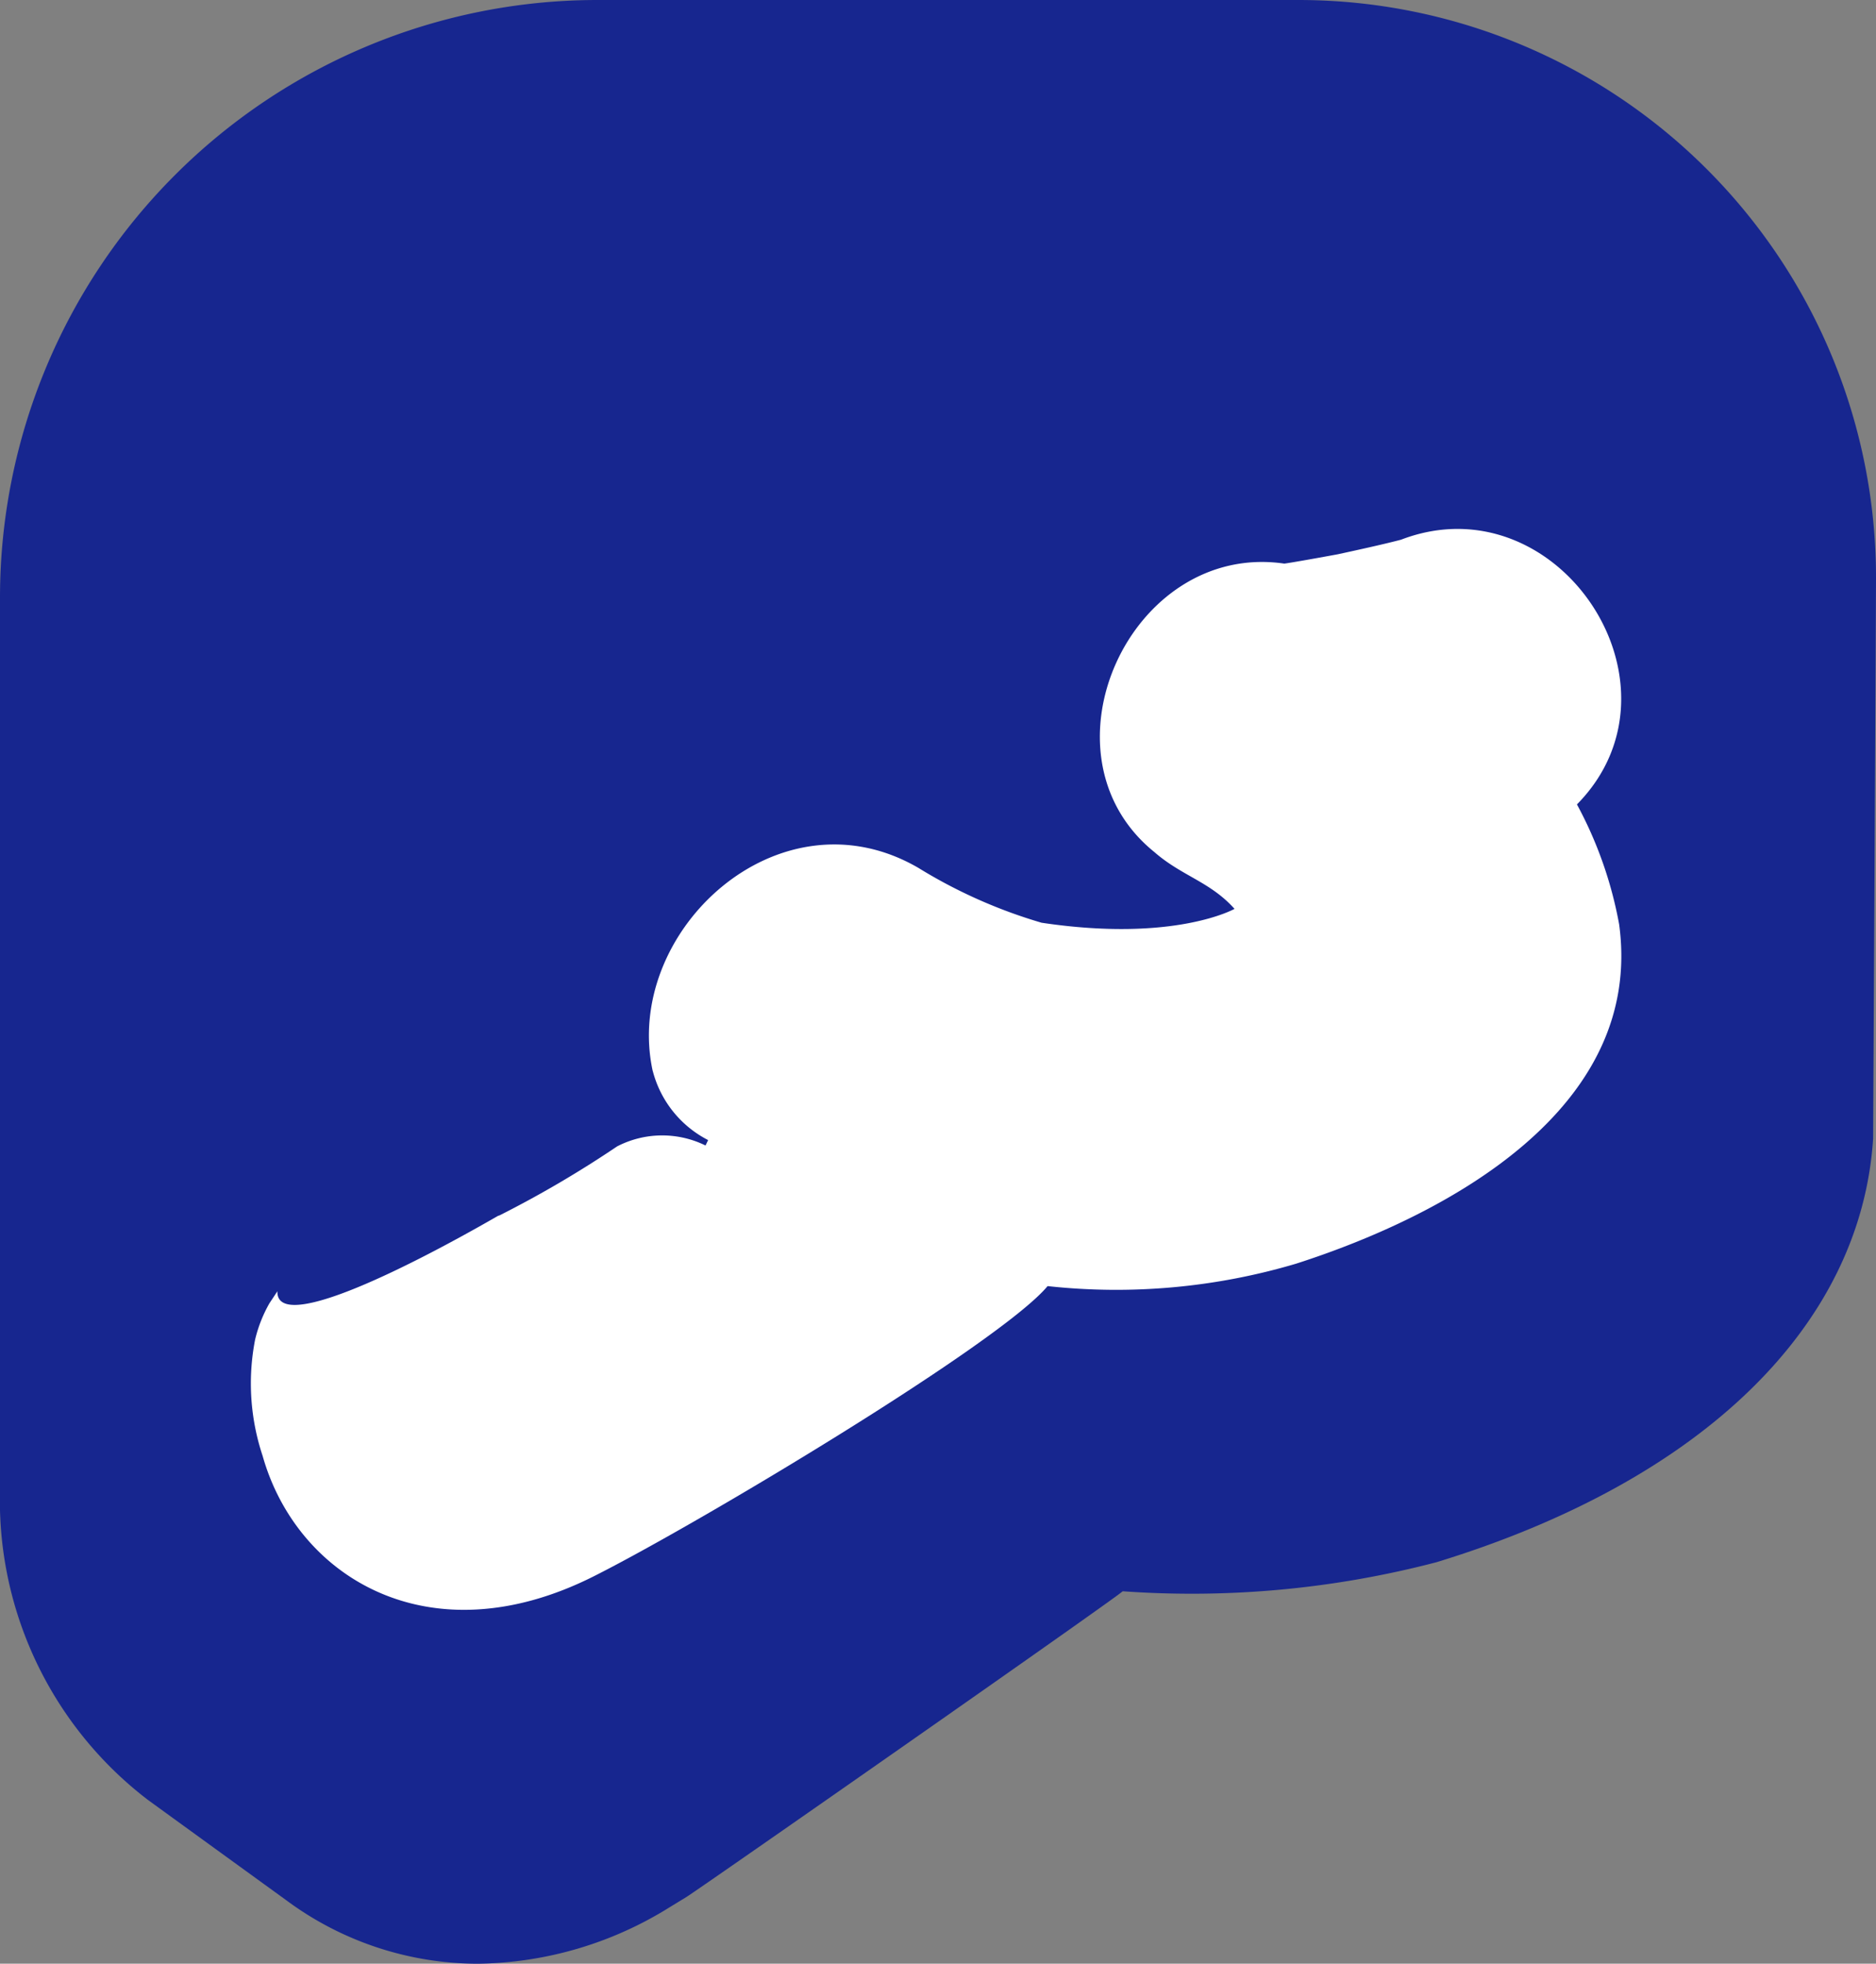 <svg id="Group_8959" data-name="Group 8959" xmlns="http://www.w3.org/2000/svg" xmlns:xlink="http://www.w3.org/1999/xlink" width="52.217" height="54.653" viewBox="0 0 52.217 54.653">
  <rect x="0" y="0" width="52.217" height="54.653" fill="#808080" stroke="none"/>
  <defs>
    <clipPath id="clip-path">
      <rect id="Rectangle_1260" data-name="Rectangle 1260" width="52.217" height="54.653" fill="none"/>
    </clipPath>
  </defs>
  <g id="Group_8912" data-name="Group 8912" clip-path="url(#clip-path)">
    <path id="Path_1026" data-name="Path 1026" d="M52.217,16.075A16.075,16.075,0,0,0,36.142,0H16.631A16.631,16.631,0,0,0,0,16.631v25.4A10.491,10.491,0,0,0,4.112,50.09c.117.086,3.755,2.723,3.853,2.794A8.958,8.958,0,0,0,13.3,54.653a10.307,10.307,0,0,0,5.338-1.571L19.1,52.8c.366-.225,11.887-8.27,12.149-8.513a26.91,26.91,0,0,0,8.737-.809C47.42,41.2,51.8,36.877,52.137,31.69c0,0,.08-15.1.08-15.615" fill="#17268f"/>
    <path id="Path_1027" data-name="Path 1027" d="M27.777,50.088a3.007,3.007,0,0,0,1.54,1.921l-.072.151a2.73,2.73,0,0,0-2.463.026A29.991,29.991,0,0,1,23.521,54.1a.245.245,0,0,1-.048.016c-2.849,1.639-6.182,3.231-6.145,2.1-.048.074-.174.264-.221.334a3.833,3.833,0,0,0-.4,1.016,6.375,6.375,0,0,0,.209,3.229c.952,3.378,4.637,5.654,9.209,3.359,2.89-1.45,11.33-6.5,12.641-8.081a17.585,17.585,0,0,0,6.923-.626c4.189-1.347,9.688-4.3,8.985-9.445A11.244,11.244,0,0,0,53.5,42.667c3.272-3.319-.534-9.038-4.895-7.368-.476.127-1.348.317-1.765.407-.286.053-1.306.238-1.486.259-4.281-.624-6.987,5.307-3.615,8.029.761.666,1.554.824,2.23,1.58,0,0-1.66.941-5.37.386a14.074,14.074,0,0,1-3.43-1.527c-3.891-2.261-8.238,1.785-7.394,5.655" transform="translate(-9.607 -20.279)" fill="#fff"/>
  </g>
</svg>
